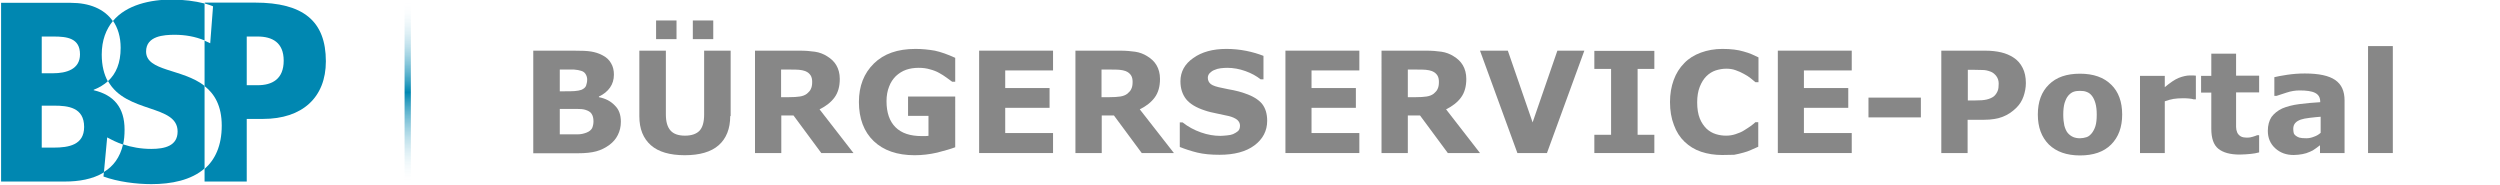 <?xml version="1.0" encoding="UTF-8"?>
<svg xmlns="http://www.w3.org/2000/svg" xmlns:xlink="http://www.w3.org/1999/xlink" version="1.1" x="0px" y="0px" viewBox="0 0 1150 85" style="enable-background:new 0 0 1150 85;" xml:space="preserve">
<style type="text/css">
	.st0{fill:#0087B1;}
	.st1{fill:url(#SVGID_1_);}
	.st2{fill:#878787;}
	.st3{display:none;}
	.st4{display:inline;}
</style>
<g id="Ebene_1">
	<g>
		<path class="st0" d="M56.6,66.5c0.5-2,0.7-4.3,0.7-6.9c0-10-4.8-15.9-14.2-18.1v-0.2c2.5-1,4.7-2.3,6.5-3.9    c-1.7-3.1-2.8-7.1-2.8-12.3c0-6.6,2-11.6,5.1-15.4c-4-5.7-10.9-8.4-19.3-8.4H0.5v82.2H30c6.1,0,12.6-1,17.8-4.2l1.5-16.1    C51.5,64.4,53.9,65.6,56.6,66.5z M19.2,16.8h5.4c6.2,0,12.2,0.7,12.2,8.2c0,6.9-6.3,8.7-12.4,8.7h-5.2V16.8z M24.7,67.9h-5.5V48.6    h5.7c6.4,0,13.8,0.8,13.8,9.8C38.7,66.7,31.6,67.9,24.7,67.9z"></path>
		<path class="st0" d="M67.2,23.7c0-7.2,8.2-7.7,13.2-7.7c4.7,0,9.4,0.8,13.7,2.6v-17C89.7,0.5,84.4-0.2,79-0.2    c-9.8,0-20.8,2.4-27,9.8c2.2,3.2,3.5,7.3,3.5,12.4c0,7-2.1,11.9-5.8,15.3c8.3,15,32,10.6,32,23.2c0,6.6-5.9,8-12.1,8    c-4.8,0-9.1-0.8-13-2.1c-1.4,6.1-4.6,10.2-8.8,12.7l-0.2,2.1c6.5,2.4,15.1,3.5,22,3.5c9.2,0,18.3-1.8,24.5-7.2V39.5    C83.9,31.5,67.2,32.9,67.2,23.7z"></path>
		<path class="st0" d="M117.3,1.2H94.2v0.4C95.5,2,96.8,2.4,98,2.9l-1.3,17c-0.9-0.4-1.7-0.8-2.6-1.2v20.9c4.6,3.6,7.9,9.1,7.9,18.2    c0,9.3-3.1,15.7-7.9,19.9v5.8h19.4V54.7h7.5c18.1,0,28.9-9.9,28.9-26.5C149.9,9.7,139.5,1.2,117.3,1.2z M118.5,39.2h-5V16.8h5    c6.7,0,12,2.7,12,11.1C130.5,36.4,125.2,39.2,118.5,39.2z"></path>
	</g>
	<linearGradient id="SVGID_1_" gradientUnits="userSpaceOnUse" x1="187.591" y1="85" x2="187.591" y2="-9.094947e-13">
		<stop offset="0" style="stop-color:#FFFFFF;stop-opacity:0"></stop>
		<stop offset="0.5" style="stop-color:#0087B1"></stop>
		<stop offset="1" style="stop-color:#FFFFFF;stop-opacity:0"></stop>
	</linearGradient>
	<rect x="186.1" class="st1" width="2.9" height="85"></rect>
</g>
<g id="Ebene_2">
	<g>
		<path class="st2" d="M285.6,56c0,2.3-0.5,4.3-1.4,6.1c-0.9,1.8-2.2,3.3-3.8,4.5c-1.9,1.4-3.9,2.4-6.1,3c-2.2,0.6-5,0.9-8.5,0.9    h-20.5V23.3h18.3c3.8,0,6.6,0.1,8.3,0.4c1.8,0.3,3.5,0.8,5.2,1.7c1.8,0.9,3.1,2.1,4,3.7c0.9,1.5,1.3,3.3,1.3,5.2    c0,2.3-0.6,4.3-1.8,6c-1.2,1.7-2.9,3.1-5.1,4.1v0.3c3.1,0.6,5.5,1.9,7.3,3.8C284.7,50.3,285.6,52.8,285.6,56z M270.1,36.6    c0-0.8-0.2-1.6-0.6-2.3c-0.4-0.8-1.1-1.4-2.1-1.7c-0.9-0.3-2-0.5-3.3-0.6c-1.3,0-3.2,0-5.5,0h-1.1v10h1.9c1.9,0,3.6,0,4.9-0.1    c1.3-0.1,2.4-0.3,3.2-0.6c1.1-0.5,1.8-1.1,2.1-1.9C269.9,38.5,270.1,37.6,270.1,36.6z M273,55.8c0-1.5-0.3-2.6-0.9-3.5    s-1.6-1.4-2.9-1.8c-0.9-0.3-2.3-0.4-3.9-0.4c-1.7,0-3.4,0-5.2,0h-2.6v11.7h0.9c3.4,0,5.8,0,7.3,0c1.5,0,2.8-0.3,4.1-0.8    c1.3-0.5,2.1-1.2,2.6-2.1C272.8,57.9,273,56.9,273,55.8z"></path>
		<path class="st2" d="M335.9,53.4c0,5.8-1.8,10.3-5.3,13.4c-3.5,3.1-8.8,4.6-15.6,4.6s-12.1-1.5-15.6-4.6    c-3.5-3.1-5.3-7.5-5.3-13.3V23.3h12.2v29.4c0,3.3,0.7,5.7,2.1,7.3c1.4,1.6,3.6,2.4,6.7,2.4c3,0,5.3-0.8,6.7-2.3    c1.4-1.5,2.1-4,2.1-7.4V23.3h12.2V53.4z M311.2,18h-9.4V9.4h9.4V18z M328.1,18h-9.4V9.4h9.4V18z"></path>
		<path class="st2" d="M392.6,70.4h-14.8l-12.8-17.3h-5.6v17.3h-12.1V23.3h20.4c2.8,0,5.2,0.2,7.2,0.5c2,0.3,3.9,1,5.6,2.1    c1.8,1.1,3.2,2.4,4.2,4.1c1,1.7,1.6,3.8,1.6,6.3c0,3.5-0.8,6.3-2.4,8.5c-1.6,2.2-3.9,4-6.9,5.5L392.6,70.4z M373.6,37.7    c0-1.2-0.2-2.2-0.7-3c-0.5-0.8-1.3-1.5-2.5-2c-0.8-0.3-1.8-0.5-2.9-0.6c-1.1-0.1-2.4-0.1-3.8-0.1h-4.4v12.7h3.7    c1.9,0,3.6-0.1,4.9-0.3c1.3-0.2,2.4-0.6,3.3-1.3c0.8-0.7,1.5-1.4,1.8-2.2C373.4,40.1,373.6,39.1,373.6,37.7z"></path>
		<path class="st2" d="M439.5,67.7c-2.1,0.8-4.9,1.6-8.4,2.5c-3.5,0.8-6.9,1.2-10.4,1.2c-8,0-14.3-2.2-18.8-6.5s-6.8-10.4-6.8-18    c0-7.3,2.3-13.2,6.9-17.7c4.6-4.5,10.9-6.7,19.1-6.7c3.1,0,6,0.3,8.9,0.8c2.8,0.6,5.9,1.7,9.4,3.3v11H438    c-0.6-0.4-1.5-1.1-2.6-1.9c-1.1-0.8-2.2-1.5-3.3-2.1c-1.2-0.7-2.7-1.3-4.3-1.7c-1.6-0.5-3.4-0.7-5.2-0.7c-2.1,0-4.1,0.3-5.8,0.9    c-1.7,0.6-3.3,1.6-4.7,2.9c-1.3,1.3-2.4,2.9-3.1,4.8c-0.8,2-1.2,4.2-1.2,6.8c0,5.2,1.4,9.2,4.1,11.9c2.8,2.8,6.8,4.1,12.2,4.1    c0.5,0,1,0,1.5,0c0.6,0,1.1-0.1,1.5-0.1v-9.2h-9.4v-8.9h21.7V67.7z"></path>
		<path class="st2" d="M484.4,70.4h-34V23.3h34v9.1h-22v8.1h20.4v9.1h-20.4v11.6h22V70.4z"></path>
		<path class="st2" d="M540,70.4h-14.8l-12.8-17.3h-5.6v17.3h-12.1V23.3H515c2.8,0,5.2,0.2,7.2,0.5c2,0.3,3.9,1,5.6,2.1    c1.8,1.1,3.2,2.4,4.2,4.1c1,1.7,1.6,3.8,1.6,6.3c0,3.5-0.8,6.3-2.4,8.5c-1.6,2.2-3.9,4-6.9,5.5L540,70.4z M521,37.7    c0-1.2-0.2-2.2-0.7-3c-0.5-0.8-1.3-1.5-2.5-2c-0.8-0.3-1.8-0.5-2.9-0.6c-1.1-0.1-2.4-0.1-3.8-0.1h-4.4v12.7h3.7    c1.9,0,3.6-0.1,4.9-0.3c1.3-0.2,2.4-0.6,3.3-1.3c0.8-0.7,1.5-1.4,1.8-2.2C520.8,40.1,521,39.1,521,37.7z"></path>
		<path class="st2" d="M582.9,55.6c0,4.6-2,8.4-5.9,11.3c-3.9,2.9-9.3,4.3-16,4.3c-3.9,0-7.3-0.3-10.2-1c-2.9-0.7-5.6-1.6-8.1-2.6    V56.3h1.3c2.5,2,5.3,3.5,8.4,4.6c3.1,1.1,6.1,1.6,9,1.6c0.7,0,1.7-0.1,2.9-0.2c1.2-0.1,2.2-0.3,2.9-0.6c0.9-0.4,1.7-0.9,2.3-1.4    c0.6-0.6,0.9-1.4,0.9-2.5c0-1-0.4-1.9-1.3-2.7c-0.9-0.7-2.2-1.3-3.8-1.7c-1.8-0.4-3.6-0.8-5.6-1.2c-2-0.4-3.8-0.8-5.5-1.4    c-4-1.3-6.8-3-8.6-5.2c-1.7-2.2-2.6-4.9-2.6-8.2c0-4.4,2-8,5.9-10.7c3.9-2.8,9-4.2,15.2-4.2c3.1,0,6.2,0.3,9.2,0.9    s5.6,1.4,7.9,2.3v10.8h-1.3c-1.9-1.5-4.2-2.8-7-3.8c-2.8-1-5.6-1.5-8.4-1.5c-1,0-2,0.1-3,0.2c-1,0.1-2,0.4-2.9,0.8    c-0.8,0.3-1.5,0.8-2.1,1.4c-0.6,0.6-0.9,1.4-0.9,2.2c0,1.2,0.5,2.2,1.4,2.9c0.9,0.7,2.7,1.3,5.4,1.8c1.7,0.4,3.4,0.7,5,1    c1.6,0.3,3.3,0.8,5.1,1.4c3.6,1.2,6.3,2.8,8,4.8C582.1,49.7,582.9,52.3,582.9,55.6z"></path>
		<path class="st2" d="M625.3,70.4h-34V23.3h34v9.1h-22v8.1h20.4v9.1h-20.4v11.6h22V70.4z"></path>
		<path class="st2" d="M680.8,70.4H666l-12.8-17.3h-5.6v17.3h-12.1V23.3h20.4c2.8,0,5.2,0.2,7.2,0.5c2,0.3,3.9,1,5.6,2.1    c1.8,1.1,3.2,2.4,4.2,4.1c1,1.7,1.6,3.8,1.6,6.3c0,3.5-0.8,6.3-2.4,8.5c-1.6,2.2-3.9,4-6.9,5.5L680.8,70.4z M661.9,37.7    c0-1.2-0.2-2.2-0.7-3c-0.5-0.8-1.3-1.5-2.5-2c-0.8-0.3-1.8-0.5-2.9-0.6S653.4,32,652,32h-4.4v12.7h3.7c1.9,0,3.6-0.1,4.9-0.3    c1.3-0.2,2.4-0.6,3.3-1.3c0.8-0.7,1.5-1.4,1.8-2.2C661.7,40.1,661.9,39.1,661.9,37.7z"></path>
		<path class="st2" d="M728.8,23.3l-17.2,47.1H698l-17.2-47.1h12.8l11.4,33l11.4-33H728.8z"></path>
		<path class="st2" d="M761,70.4h-27.6V62h7.7V31.7h-7.7v-8.3H761v8.3h-7.7V62h7.7V70.4z"></path>
		<path class="st2" d="M792.2,71.3c-3.5,0-6.7-0.5-9.7-1.5c-3-1-5.5-2.6-7.6-4.6c-2.1-2-3.8-4.6-4.9-7.7c-1.2-3.1-1.8-6.6-1.8-10.6    c0-3.7,0.6-7.1,1.7-10.1c1.1-3,2.7-5.6,4.9-7.8c2-2.1,4.6-3.7,7.6-4.8c3-1.1,6.3-1.7,9.9-1.7c2,0,3.8,0.1,5.4,0.3    c1.6,0.2,3.1,0.5,4.4,0.9c1.4,0.4,2.7,0.8,3.8,1.3c1.1,0.5,2.2,1,3,1.4v11.4h-1.4c-0.6-0.5-1.3-1.1-2.2-1.8    c-0.9-0.7-1.9-1.4-3.1-2c-1.2-0.7-2.4-1.2-3.8-1.7c-1.3-0.5-2.8-0.7-4.3-0.7c-1.7,0-3.3,0.3-4.9,0.8c-1.5,0.5-3,1.4-4.3,2.7    c-1.2,1.2-2.2,2.8-3,4.8s-1.2,4.4-1.2,7.2c0,2.9,0.4,5.4,1.2,7.4c0.8,2,1.9,3.5,3.1,4.7c1.3,1.2,2.7,2,4.3,2.5    c1.6,0.5,3.1,0.7,4.7,0.7c1.5,0,2.9-0.2,4.4-0.7s2.8-1,4-1.8c1-0.6,2-1.3,2.9-1.9s1.6-1.3,2.2-1.8h1.3v11.3    c-1.2,0.5-2.3,1-3.4,1.5c-1.1,0.5-2.2,0.9-3.4,1.2c-1.5,0.4-3,0.8-4.3,1C796.4,71.2,794.5,71.3,792.2,71.3z"></path>
		<path class="st2" d="M851.8,70.4h-34V23.3h34v9.1h-22v8.1h20.4v9.1h-20.4v11.6h22V70.4z"></path>
		<path class="st2" d="M883.6,54h-24.1v-9.1h24.1V54z"></path>
		<path class="st2" d="M931.9,38.2c0,2.1-0.4,4.2-1.1,6.2s-1.8,3.7-3.2,5.1c-1.9,1.9-4,3.3-6.3,4.2s-5.2,1.4-8.6,1.4h-7.6v15.3    h-12.1V23.3h20c3,0,5.5,0.3,7.6,0.8c2.1,0.5,3.9,1.3,5.5,2.3c1.9,1.2,3.3,2.8,4.3,4.8C931.4,33.1,931.9,35.5,931.9,38.2z     M919.4,38.4c0-1.3-0.4-2.5-1.1-3.4s-1.5-1.6-2.5-2c-1.3-0.5-2.5-0.8-3.7-0.8s-2.8-0.1-4.8-0.1h-2.1v14.1h3.5    c2.1,0,3.8-0.1,5.1-0.4c1.3-0.3,2.5-0.8,3.4-1.5c0.8-0.7,1.3-1.5,1.7-2.4S919.4,39.8,919.4,38.4z"></path>
		<path class="st2" d="M976.2,52.7c0,5.8-1.7,10.4-5.1,13.8c-3.4,3.4-8.2,5-14.3,5s-10.9-1.7-14.3-5c-3.4-3.4-5.1-8-5.1-13.8    c0-5.9,1.7-10.5,5.1-13.8c3.4-3.4,8.2-5,14.3-5c6.2,0,11,1.7,14.4,5.1C974.5,42.2,976.2,46.8,976.2,52.7z M962.2,61.3    c0.7-0.9,1.3-2,1.7-3.3c0.4-1.3,0.6-3,0.6-5.3c0-2.1-0.2-3.8-0.6-5.2c-0.4-1.4-0.9-2.5-1.6-3.4c-0.7-0.9-1.5-1.5-2.4-1.8    c-0.9-0.4-2-0.5-3.1-0.5s-2.1,0.1-2.9,0.4c-0.9,0.3-1.7,0.9-2.5,1.8c-0.7,0.8-1.2,1.9-1.7,3.4c-0.4,1.4-0.6,3.2-0.6,5.4    c0,1.9,0.2,3.6,0.5,5c0.4,1.4,0.9,2.6,1.6,3.4c0.7,0.8,1.5,1.4,2.4,1.8c0.9,0.4,2,0.6,3.2,0.6c1,0,2-0.2,3-0.5    S961.5,62.1,962.2,61.3z"></path>
		<path class="st2" d="M1010.1,45.7h-1c-0.5-0.2-1.3-0.3-2.3-0.4c-1.1-0.1-2-0.1-2.7-0.1c-1.6,0-3,0.1-4.3,0.3    c-1.2,0.2-2.6,0.6-4,1.1v23.8h-11.4V34.9h11.4v5.2c2.5-2.1,4.7-3.6,6.5-4.3s3.6-1.1,5.1-1.1c0.4,0,0.9,0,1.4,0    c0.5,0,0.9,0.1,1.3,0.1V45.7z"></path>
		<path class="st2" d="M1039.2,70.1c-1.2,0.3-2.5,0.6-3.9,0.7s-3,0.3-5,0.3c-4.4,0-7.7-0.9-9.9-2.7s-3.2-4.9-3.2-9.2V42.6h-4.7v-7.7    h4.7V24.7h11.4v10.1h10.6v7.7h-10.6v12.6c0,1.2,0,2.3,0,3.3c0,0.9,0.2,1.8,0.5,2.5c0.3,0.7,0.8,1.3,1.6,1.8s1.8,0.6,3.3,0.6    c0.6,0,1.4-0.1,2.3-0.4s1.6-0.5,2-0.7h0.9V70.1z"></path>
		<path class="st2" d="M1067.5,66.6c-0.6,0.5-1.4,1-2.3,1.7c-0.9,0.7-1.8,1.2-2.6,1.5c-1.1,0.5-2.3,0.9-3.5,1.1s-2.5,0.4-4,0.4    c-3.4,0-6.2-1-8.5-3.1c-2.3-2.1-3.4-4.8-3.4-8c0-2.6,0.6-4.7,1.7-6.4c1.2-1.6,2.8-2.9,4.9-3.9c2.1-0.9,4.7-1.6,7.8-2    s6.4-0.7,9.7-0.9v-0.2c0-2-0.8-3.3-2.4-4.1s-4-1.1-7.1-1.1c-1.9,0-3.9,0.3-6,1c-2.1,0.7-3.7,1.2-4.6,1.5h-1v-8.6    c1.2-0.3,3.2-0.7,5.9-1.1c2.7-0.4,5.4-0.6,8.1-0.6c6.5,0,11.1,1,14,3s4.3,5.1,4.3,9.4v24.2h-11.3V66.6z M1067.5,61.1v-7.4    c-1.5,0.1-3.2,0.3-5,0.5c-1.8,0.2-3.2,0.5-4.1,0.8c-1.1,0.4-2,0.9-2.6,1.6c-0.6,0.7-0.9,1.6-0.9,2.7c0,0.7,0.1,1.3,0.2,1.8    c0.1,0.5,0.4,0.9,0.9,1.3c0.5,0.4,1.1,0.7,1.7,0.9c0.7,0.2,1.7,0.3,3.2,0.3c1.1,0,2.3-0.2,3.5-0.7    C1065.6,62.5,1066.6,61.9,1067.5,61.1z"></path>
		<path class="st2" d="M1100.7,70.4h-11.4V21.2h11.4V70.4z"></path>
	</g>
</g>
<g id="Ebene_3" class="st3">
	<g class="st4">
		<path class="st2" d="M268.7,52c0,1.4-0.3,2.7-0.9,3.9c-0.6,1.1-1.4,2.1-2.4,2.8c-1.2,0.9-2.5,1.5-3.9,1.9    c-1.4,0.4-3.2,0.6-5.4,0.6h-13V31.3h11.6c2.4,0,4.2,0.1,5.3,0.2c1.1,0.2,2.2,0.5,3.3,1.1c1.1,0.6,2,1.3,2.5,2.3    c0.6,1,0.8,2.1,0.8,3.3c0,1.4-0.4,2.7-1.1,3.8c-0.8,1.1-1.8,2-3.2,2.6v0.2c2,0.4,3.5,1.2,4.6,2.4C268.2,48.4,268.7,50,268.7,52z     M258.8,39.7c0-0.5-0.1-1-0.4-1.5c-0.2-0.5-0.7-0.9-1.3-1.1c-0.6-0.2-1.3-0.3-2.1-0.4s-2,0-3.5,0h-0.7v6.3h1.2    c1.2,0,2.3,0,3.1-0.1c0.9,0,1.5-0.2,2-0.4c0.7-0.3,1.2-0.7,1.4-1.2S258.8,40.4,258.8,39.7z M260.7,51.9c0-1-0.2-1.7-0.6-2.2    c-0.4-0.5-1-0.9-1.9-1.2c-0.6-0.2-1.4-0.3-2.5-0.3s-2.2,0-3.3,0h-1.7v7.4h0.6c2.2,0,3.7,0,4.6,0c0.9,0,1.8-0.2,2.6-0.5    c0.8-0.3,1.4-0.8,1.7-1.3C260.6,53.2,260.7,52.6,260.7,51.9z"></path>
		<path class="st2" d="M300.6,50.3c0,3.7-1.1,6.5-3.4,8.5c-2.2,2-5.6,3-9.9,3s-7.7-1-9.9-3c-2.2-2-3.4-4.8-3.4-8.5V31.3h7.7v18.6    c0,2.1,0.4,3.6,1.3,4.6c0.9,1,2.3,1.5,4.2,1.5c1.9,0,3.3-0.5,4.2-1.5s1.3-2.5,1.3-4.7V31.3h7.7V50.3z M284.9,27.9h-6v-5.5h6V27.9z     M295.7,27.9h-6v-5.5h6V27.9z"></path>
		<path class="st2" d="M336.6,61.1h-9.4l-8.1-11h-3.6v11h-7.7V31.3h12.9c1.8,0,3.3,0.1,4.6,0.3s2.5,0.6,3.6,1.3    c1.1,0.7,2,1.5,2.7,2.6s1,2.4,1,4c0,2.2-0.5,4-1.5,5.4s-2.5,2.5-4.4,3.5L336.6,61.1z M324.6,40.4c0-0.7-0.2-1.4-0.5-1.9    c-0.3-0.5-0.8-1-1.6-1.3c-0.5-0.2-1.1-0.3-1.8-0.4s-1.5-0.1-2.4-0.1h-2.8v8h2.4c1.2,0,2.3-0.1,3.1-0.2s1.5-0.4,2.1-0.8    c0.5-0.4,0.9-0.9,1.2-1.4C324.5,41.9,324.6,41.3,324.6,40.4z"></path>
		<path class="st2" d="M366.4,59.4c-1.3,0.5-3.1,1-5.3,1.6c-2.2,0.5-4.4,0.8-6.6,0.8c-5.1,0-9.1-1.4-11.9-4.1    c-2.9-2.8-4.3-6.6-4.3-11.4c0-4.6,1.5-8.4,4.4-11.2c2.9-2.8,6.9-4.3,12.1-4.3c2,0,3.8,0.2,5.6,0.5s3.8,1.1,5.9,2.1v7h-0.9    c-0.4-0.3-0.9-0.7-1.6-1.2c-0.7-0.5-1.4-1-2.1-1.3c-0.8-0.4-1.7-0.8-2.7-1.1s-2.1-0.5-3.3-0.5c-1.4,0-2.6,0.2-3.7,0.6    c-1.1,0.4-2.1,1-3,1.8c-0.8,0.8-1.5,1.8-2,3.1s-0.7,2.7-0.7,4.3c0,3.3,0.9,5.8,2.6,7.6c1.8,1.8,4.3,2.6,7.8,2.6c0.3,0,0.6,0,1,0    c0.4,0,0.7,0,1-0.1v-5.9h-6v-5.6h13.8V59.4z"></path>
		<path class="st2" d="M394.9,61.1h-21.6V31.3h21.6V37H381v5.2h12.9V48H381v7.4h13.9V61.1z"></path>
		<path class="st2" d="M430.2,61.1h-9.4l-8.1-11H409v11h-7.7V31.3h12.9c1.8,0,3.3,0.1,4.6,0.3s2.5,0.6,3.6,1.3    c1.1,0.7,2,1.5,2.7,2.6s1,2.4,1,4c0,2.2-0.5,4-1.5,5.4s-2.5,2.5-4.4,3.5L430.2,61.1z M418.1,40.4c0-0.7-0.2-1.4-0.5-1.9    c-0.3-0.5-0.8-1-1.6-1.3c-0.5-0.2-1.1-0.3-1.8-0.4s-1.5-0.1-2.4-0.1H409v8h2.4c1.2,0,2.3-0.1,3.1-0.2s1.5-0.4,2.1-0.8    c0.5-0.4,0.9-0.9,1.2-1.4C418,41.9,418.1,41.3,418.1,40.4z"></path>
		<path class="st2" d="M457.4,51.8c0,2.9-1.2,5.3-3.7,7.2c-2.5,1.8-5.9,2.8-10.2,2.8c-2.5,0-4.6-0.2-6.5-0.7c-1.8-0.4-3.6-1-5.2-1.7    v-7.2h0.8c1.6,1.3,3.4,2.2,5.3,2.9c2,0.7,3.9,1,5.7,1c0.5,0,1.1,0,1.8-0.1c0.8-0.1,1.4-0.2,1.9-0.4c0.6-0.2,1.1-0.5,1.5-0.9    s0.6-0.9,0.6-1.6c0-0.7-0.3-1.2-0.8-1.7c-0.6-0.5-1.4-0.8-2.4-1.1c-1.1-0.3-2.3-0.5-3.6-0.8c-1.3-0.2-2.4-0.5-3.5-0.9    c-2.5-0.8-4.3-1.9-5.4-3.3c-1.1-1.4-1.7-3.1-1.7-5.2c0-2.8,1.2-5.1,3.7-6.8c2.5-1.8,5.7-2.6,9.6-2.6c2,0,3.9,0.2,5.8,0.6    c1.9,0.4,3.6,0.9,5,1.4v6.9h-0.8c-1.2-1-2.7-1.8-4.4-2.4c-1.7-0.6-3.5-1-5.3-1c-0.6,0-1.3,0-1.9,0.1c-0.6,0.1-1.2,0.3-1.8,0.5    c-0.5,0.2-1,0.5-1.3,0.9c-0.4,0.4-0.6,0.9-0.6,1.4c0,0.8,0.3,1.4,0.9,1.8c0.6,0.4,1.7,0.8,3.4,1.2c1.1,0.2,2.2,0.4,3.2,0.7    c1,0.2,2.1,0.5,3.3,0.9c2.3,0.7,4,1.8,5.1,3.1C456.9,48,457.4,49.7,457.4,51.8z"></path>
		<path class="st2" d="M484.3,61.1h-21.6V31.3h21.6V37h-13.9v5.2h12.9V48h-12.9v7.4h13.9V61.1z"></path>
		<path class="st2" d="M519.6,61.1h-9.4l-8.1-11h-3.6v11h-7.7V31.3h12.9c1.8,0,3.3,0.1,4.6,0.3s2.5,0.6,3.6,1.3    c1.1,0.7,2,1.5,2.7,2.6s1,2.4,1,4c0,2.2-0.5,4-1.5,5.4s-2.5,2.5-4.4,3.5L519.6,61.1z M507.6,40.4c0-0.7-0.2-1.4-0.5-1.9    c-0.3-0.5-0.8-1-1.6-1.3c-0.5-0.2-1.1-0.3-1.8-0.4s-1.5-0.1-2.4-0.1h-2.8v8h2.4c1.2,0,2.3-0.1,3.1-0.2s1.5-0.4,2.1-0.8    c0.5-0.4,0.9-0.9,1.2-1.4C507.4,41.9,507.6,41.3,507.6,40.4z"></path>
		<path class="st2" d="M550,31.3l-10.9,29.9h-8.6l-10.9-29.9h8.1l7.2,21l7.2-21H550z"></path>
		<path class="st2" d="M570.5,61.1H553v-5.3h4.9V36.6H553v-5.3h17.5v5.3h-4.9v19.3h4.9V61.1z"></path>
		<path class="st2" d="M590.3,61.7c-2.2,0-4.3-0.3-6.2-1c-1.9-0.7-3.5-1.6-4.8-2.9s-2.4-2.9-3.1-4.9c-0.7-1.9-1.1-4.2-1.1-6.7    c0-2.4,0.4-4.5,1.1-6.4c0.7-1.9,1.7-3.6,3.1-5c1.3-1.3,2.9-2.3,4.8-3.1c1.9-0.7,4-1.1,6.3-1.1c1.3,0,2.4,0.1,3.4,0.2    s1.9,0.3,2.8,0.6c0.9,0.3,1.7,0.5,2.4,0.9c0.7,0.3,1.4,0.6,1.9,0.9v7.2H600c-0.4-0.3-0.8-0.7-1.4-1.1s-1.2-0.9-1.9-1.3    c-0.7-0.4-1.5-0.8-2.4-1.1c-0.9-0.3-1.8-0.4-2.7-0.4c-1.1,0-2.1,0.2-3.1,0.5c-1,0.3-1.9,0.9-2.7,1.7c-0.8,0.8-1.4,1.8-1.9,3    c-0.5,1.3-0.7,2.8-0.7,4.6c0,1.9,0.3,3.4,0.8,4.7c0.5,1.3,1.2,2.2,2,3c0.8,0.7,1.7,1.3,2.7,1.6c1,0.3,2,0.5,3,0.5    c0.9,0,1.9-0.1,2.8-0.4s1.8-0.7,2.5-1.1c0.7-0.4,1.3-0.8,1.8-1.2s1-0.8,1.4-1.1h0.8v7.1c-0.8,0.3-1.5,0.6-2.1,0.9    c-0.7,0.3-1.4,0.5-2.1,0.8c-1,0.3-1.9,0.5-2.7,0.6C592.9,61.7,591.8,61.7,590.3,61.7z"></path>
		<path class="st2" d="M628.1,61.1h-21.6V31.3h21.6V37h-13.9v5.2h12.9V48h-12.9v7.4h13.9V61.1z"></path>
		<path class="st2" d="M648.3,50.8H633V45h15.3V50.8z"></path>
		<path class="st2" d="M679,40.7c0,1.3-0.2,2.6-0.7,3.9c-0.5,1.3-1.1,2.4-2,3.2c-1.2,1.2-2.5,2.1-4,2.7c-1.5,0.6-3.3,0.9-5.5,0.9    H662v9.7h-7.7V31.3H667c1.9,0,3.5,0.2,4.8,0.5c1.3,0.3,2.5,0.8,3.5,1.5c1.2,0.8,2.1,1.8,2.8,3C678.6,37.5,679,39,679,40.7z     M671,40.9c0-0.8-0.2-1.6-0.7-2.2c-0.5-0.6-1-1-1.6-1.3c-0.8-0.3-1.6-0.5-2.3-0.5s-1.8-0.1-3-0.1H662v8.9h2.2    c1.3,0,2.4-0.1,3.2-0.2c0.8-0.2,1.6-0.5,2.1-1c0.5-0.4,0.9-0.9,1.1-1.5S671,41.7,671,40.9z"></path>
		<path class="st2" d="M707.1,49.9c0,3.7-1.1,6.6-3.2,8.8s-5.2,3.2-9.1,3.2s-6.9-1.1-9.1-3.2c-2.2-2.1-3.2-5.1-3.2-8.8    c0-3.7,1.1-6.7,3.3-8.8c2.2-2.1,5.2-3.2,9.1-3.2c3.9,0,7,1.1,9.1,3.2C706,43.3,707.1,46.2,707.1,49.9z M698.2,55.4    c0.5-0.6,0.8-1.3,1.1-2.1c0.2-0.8,0.4-1.9,0.4-3.4c0-1.3-0.1-2.4-0.4-3.3c-0.2-0.9-0.6-1.6-1-2.1c-0.4-0.5-0.9-0.9-1.5-1.2    c-0.6-0.2-1.3-0.3-1.9-0.3c-0.7,0-1.3,0.1-1.9,0.3s-1.1,0.6-1.6,1.1c-0.4,0.5-0.8,1.2-1.1,2.1c-0.3,0.9-0.4,2.1-0.4,3.4    c0,1.2,0.1,2.3,0.3,3.2c0.2,0.9,0.6,1.6,1,2.2c0.4,0.5,0.9,0.9,1.5,1.1c0.6,0.2,1.3,0.4,2,0.4c0.7,0,1.3-0.1,1.9-0.3    C697.2,56.3,697.8,55.9,698.2,55.4z"></path>
		<path class="st2" d="M728.6,45.5h-0.6c-0.3-0.1-0.8-0.2-1.5-0.2s-1.2-0.1-1.7-0.1c-1,0-1.9,0.1-2.7,0.2c-0.8,0.1-1.6,0.4-2.5,0.7    v15.1h-7.2V38.6h7.2v3.3c1.6-1.4,3-2.3,4.1-2.7s2.3-0.7,3.2-0.7c0.3,0,0.5,0,0.9,0c0.3,0,0.6,0,0.8,0.1V45.5z"></path>
		<path class="st2" d="M747.1,60.9c-0.8,0.2-1.6,0.4-2.5,0.5c-0.9,0.1-1.9,0.2-3.2,0.2c-2.8,0-4.9-0.6-6.3-1.7    c-1.4-1.1-2.1-3.1-2.1-5.8V43.5h-3v-4.9h3v-6.4h7.2v6.4h6.7v4.9h-6.7v8c0,0.8,0,1.5,0,2.1c0,0.6,0.1,1.1,0.3,1.6    c0.2,0.5,0.5,0.8,1,1.1c0.5,0.3,1.2,0.4,2.1,0.4c0.4,0,0.9-0.1,1.5-0.2c0.6-0.2,1-0.3,1.3-0.4h0.6V60.9z"></path>
		<path class="st2" d="M765,58.8c-0.4,0.3-0.9,0.6-1.4,1.1c-0.6,0.4-1.1,0.7-1.6,1c-0.7,0.3-1.4,0.6-2.2,0.7    c-0.8,0.2-1.6,0.2-2.5,0.2c-2.1,0-3.9-0.7-5.4-2c-1.4-1.3-2.2-3-2.2-5.1c0-1.6,0.4-3,1.1-4c0.7-1,1.8-1.9,3.1-2.5    c1.3-0.6,3-1,5-1.3c2-0.3,4-0.4,6.2-0.6v-0.1c0-1.2-0.5-2.1-1.5-2.6s-2.5-0.7-4.5-0.7c-1.2,0-2.5,0.2-3.8,0.6    c-1.4,0.4-2.3,0.7-2.9,1h-0.7v-5.4c0.8-0.2,2-0.4,3.7-0.7c1.7-0.3,3.4-0.4,5.2-0.4c4.1,0,7.1,0.6,8.9,1.9s2.7,3.2,2.7,5.9v15.3    H765V58.8z M765,55.3v-4.7c-1,0.1-2,0.2-3.2,0.3c-1.1,0.1-2,0.3-2.6,0.5c-0.7,0.2-1.3,0.6-1.7,1c-0.4,0.4-0.6,1-0.6,1.7    c0,0.5,0,0.8,0.1,1.1c0.1,0.3,0.3,0.6,0.6,0.8c0.3,0.3,0.7,0.5,1.1,0.6c0.4,0.1,1.1,0.2,2,0.2c0.7,0,1.5-0.1,2.2-0.4    C763.8,56.1,764.5,55.7,765,55.3z"></path>
		<path class="st2" d="M786.1,61.1h-7.2V29.9h7.2V61.1z"></path>
	</g>
</g>
</svg>
